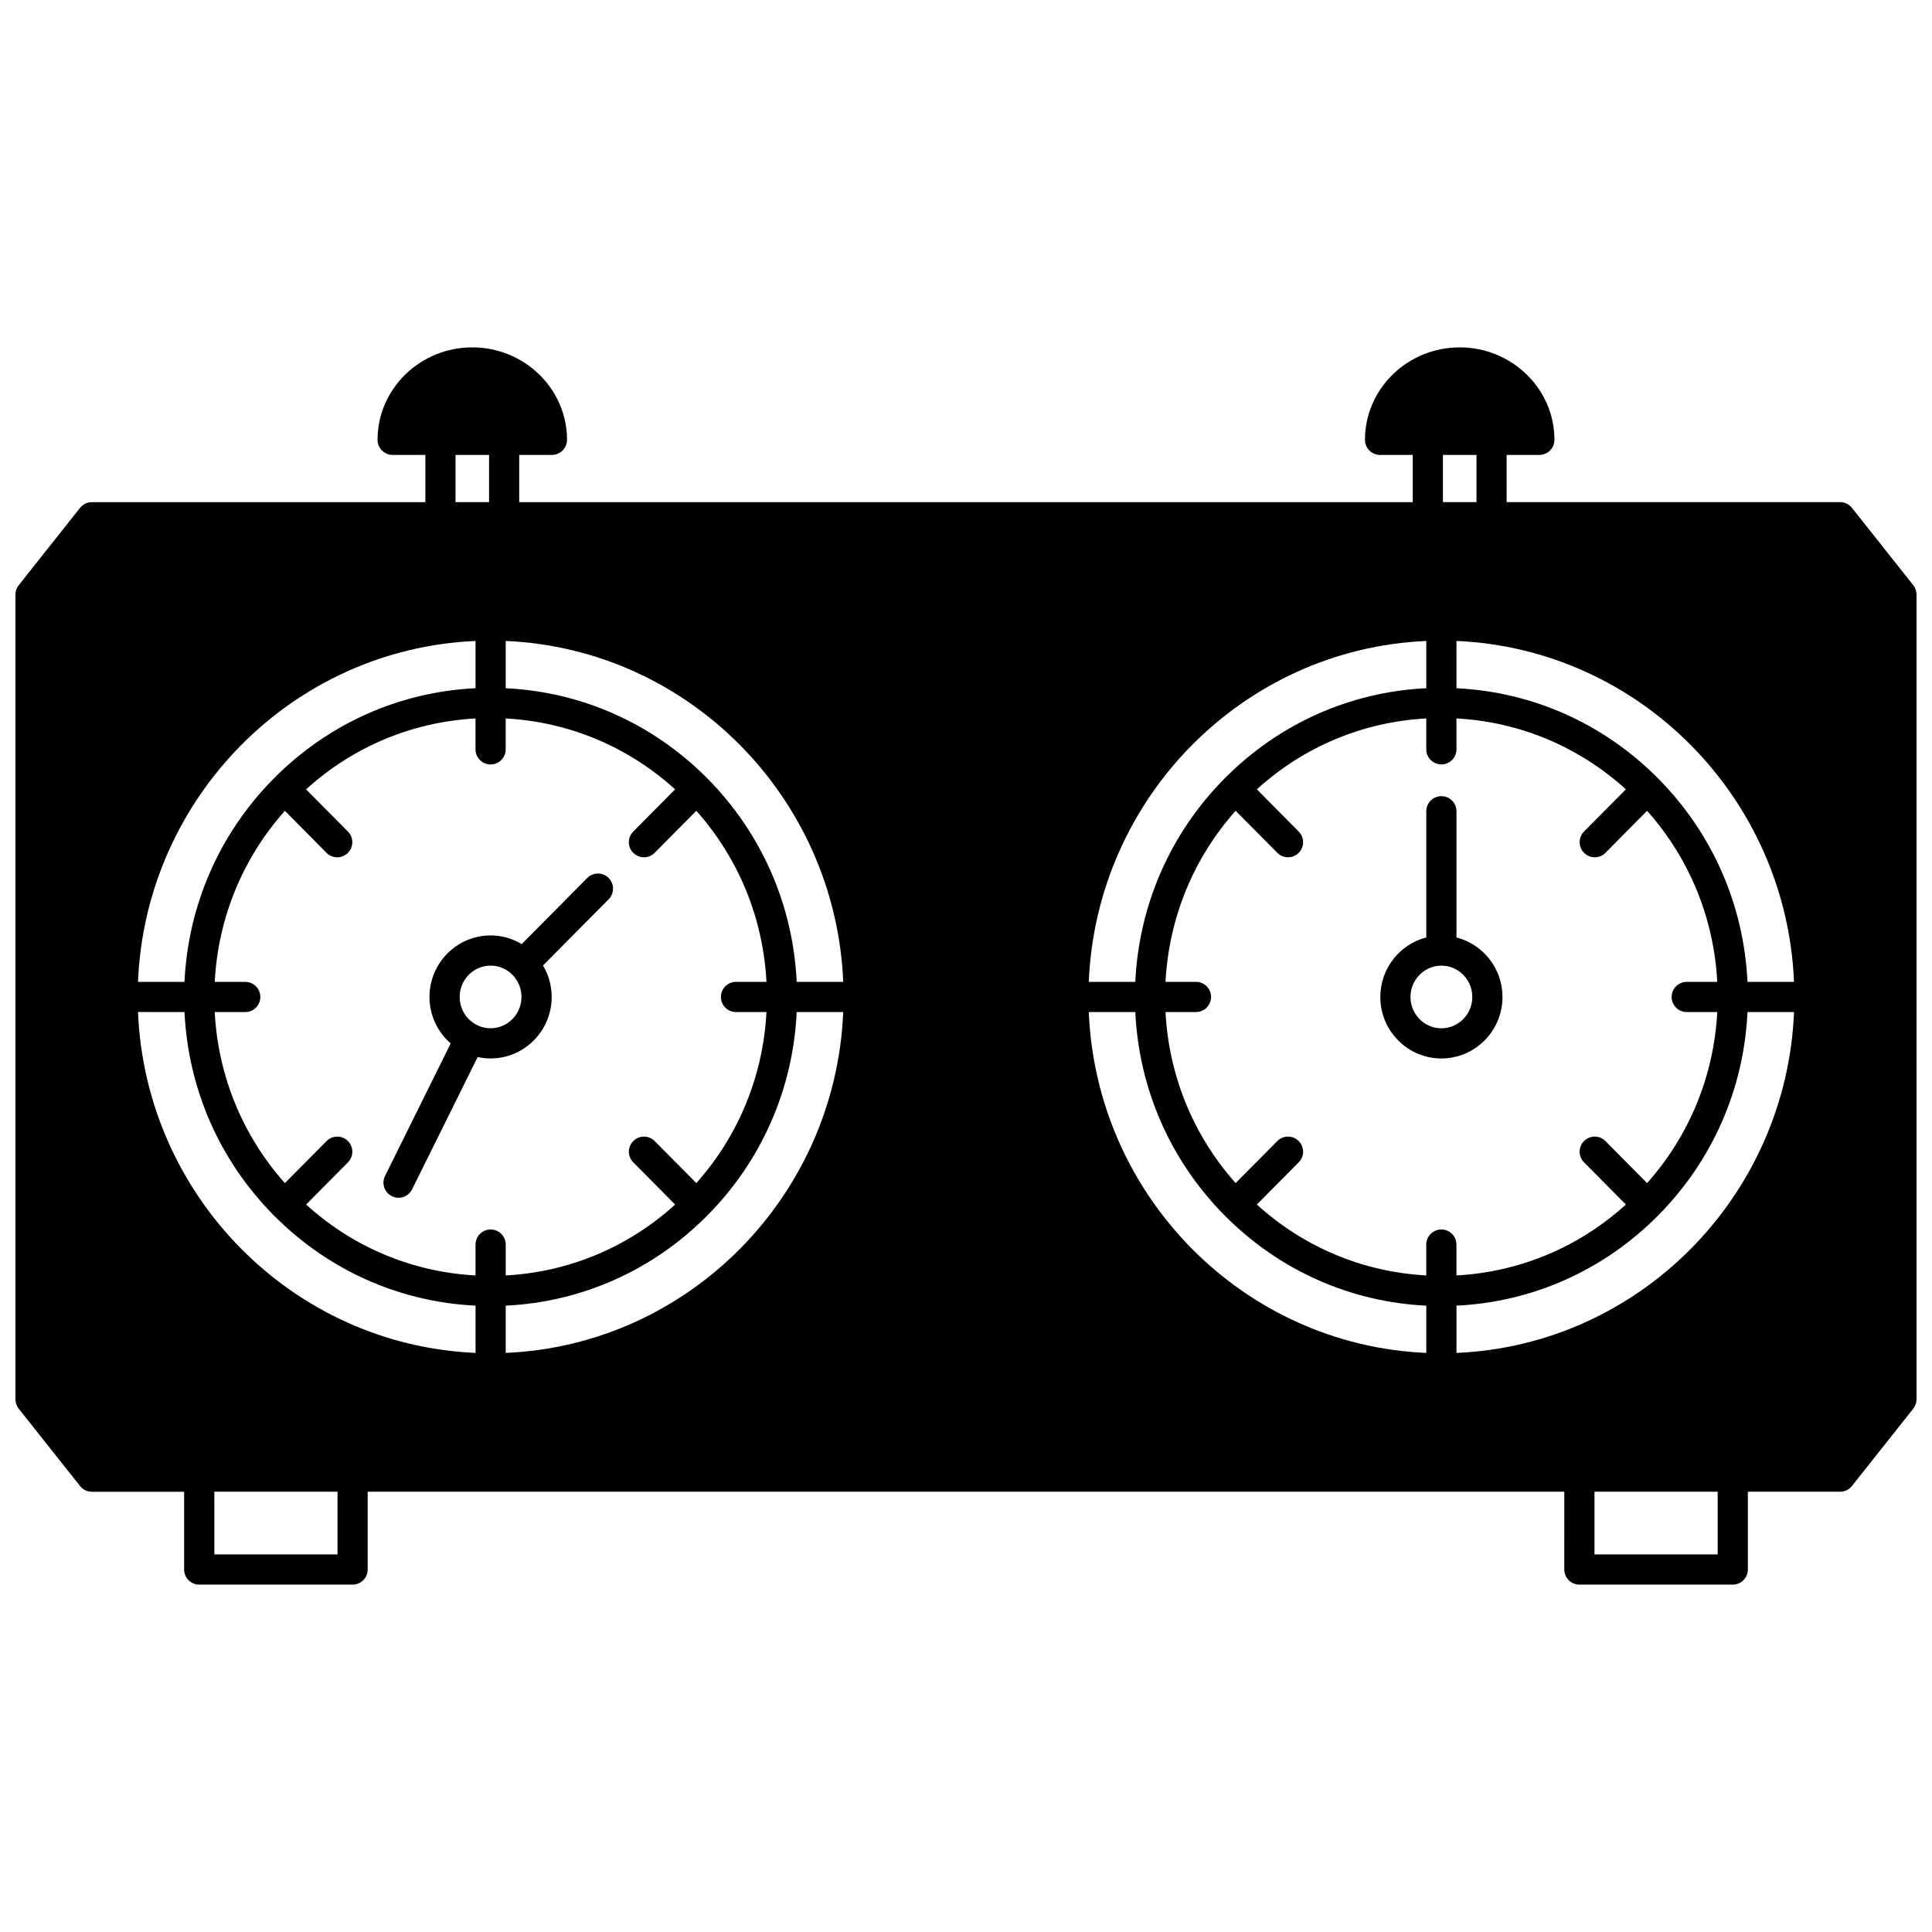 <?xml version="1.0" encoding="UTF-8"?>
<!-- Uploaded to: ICON Repo, www.iconrepo.com, Generator: ICON Repo Mixer Tools -->
<svg width="800px" height="800px" version="1.1" viewBox="144 144 512 512" xmlns="http://www.w3.org/2000/svg">
 <defs>
  <clipPath id="a">
   <path d="m148.09 236h503.81v328h-503.81z"/>
  </clipPath>
 </defs>
 <path d="m299.62 376.68-17.363 17.512c-2.477-1.484-5.297-2.293-8.246-2.293-8.93 0-16.195 7.312-16.195 16.305 0 4.918 2.188 9.328 5.625 12.316l-17.402 35.121c-0.98 1.977-0.172 4.379 1.809 5.359 0.57 0.281 1.176 0.418 1.773 0.418 1.473 0 2.887-0.816 3.586-2.223l17.379-35.07c1.105 0.242 2.254 0.375 3.43 0.375 8.922 0 16.184-7.309 16.184-16.293 0-2.988-0.809-5.848-2.297-8.344l17.398-17.547c1.555-1.57 1.543-4.102-0.023-5.656-1.57-1.559-4.102-1.547-5.656 0.02zm-25.609 39.824c-4.519 0-8.195-3.723-8.195-8.297 0-4.582 3.676-8.309 8.195-8.309 2.113 0 4.109 0.812 5.648 2.289 0.043 0.047 0.086 0.094 0.129 0.137 1.555 1.57 2.41 3.66 2.41 5.883 0 4.574-3.672 8.297-8.188 8.297z"/>
 <g clip-path="url(#a)">
  <path d="m651.04 299.09-16.254-20.504c-0.758-0.957-1.914-1.516-3.133-1.516h-88.375l-0.004-12.512h8.668c2.207 0 4-1.789 4-4 0-13.508-11.262-24.5-25.102-24.5-13.848 0-25.109 10.992-25.109 24.5 0 2.207 1.789 4 4 4h8.668v12.516h-236.8v-12.516h8.668c2.207 0 4-1.789 4-4 0-13.508-11.266-24.5-25.113-24.5-13.84 0-25.098 10.992-25.098 24.504 0 2.207 1.789 4 4 4h8.668v12.516l-88.379-0.004c-1.219 0-2.375 0.559-3.133 1.516l-16.254 20.504c-0.562 0.703-0.867 1.582-0.867 2.481v213.25c0 0.902 0.305 1.777 0.867 2.484l16.254 20.504c0.758 0.957 1.914 1.516 3.133 1.516h24.449v20.609c0 2.207 1.789 4 4 4h40.645c2.207 0 4-1.789 4-4v-20.613h317.12l-0.004 20.613c0 2.207 1.789 4 4 4h40.645c2.207 0 4-1.789 4-4v-20.613h24.449c1.219 0 2.375-0.559 3.133-1.516l16.254-20.504c0.562-0.707 0.867-1.582 0.867-2.484l-0.004-213.25c0-0.898-0.305-1.777-0.863-2.484zm-87.227 70.941c0.781 0.773 1.797 1.16 2.812 1.16 1.031 0 2.059-0.395 2.84-1.184l11.031-11.137c11.207 12.594 17.707 28.438 18.594 45.336h-8.086c-2.207 0-4 1.789-4 4 0 2.207 1.789 4 4 4h8.086c-0.887 16.902-7.387 32.742-18.594 45.328l-11.035-11.137c-1.555-1.57-4.086-1.582-5.656-0.027-1.57 1.555-1.582 4.086-0.027 5.656l11.09 11.191c-12.461 11.316-28.152 17.883-44.895 18.785v-8.18c0-2.207-1.789-4-4-4-2.207 0-4 1.789-4 4v8.18c-16.742-0.902-32.43-7.469-44.895-18.785l11.098-11.191c1.555-1.57 1.543-4.102-0.023-5.656-1.566-1.555-4.098-1.543-5.656 0.023l-11.043 11.137c-11.203-12.59-17.699-28.43-18.582-45.328h8.074c2.207 0 4-1.789 4-4 0-2.207-1.789-4-4-4h-8.074c0.887-16.898 7.383-32.742 18.586-45.336l11.043 11.137c0.781 0.789 1.809 1.184 2.84 1.184 1.02 0 2.035-0.387 2.816-1.16 1.57-1.555 1.578-4.086 0.023-5.656l-11.098-11.191c12.461-11.316 28.152-17.883 44.895-18.785v8.184c0 2.207 1.789 4 4 4 2.207 0 4-1.789 4-4v-8.184c16.742 0.902 32.434 7.469 44.895 18.785l-11.09 11.191c-1.551 1.574-1.539 4.106 0.031 5.66zm-41.832-43.648c-20.184 0.98-39.02 9.371-53.41 23.879-0.004 0.004-0.004 0.004-0.008 0.004l-0.004 0.004c-0.008 0.008-0.016 0.016-0.023 0.02-14.391 14.535-22.707 33.551-23.672 53.914l-12.328 0.004c2.027-48.883 41.031-88.277 89.445-90.344zm-77.113 85.82c0.965 20.367 9.285 39.383 23.672 53.906 0.008 0.008 0.016 0.012 0.02 0.02l0.004 0.004c0.004 0.004 0.004 0.004 0.008 0.004 14.387 14.508 33.223 22.898 53.41 23.879v12.52c-48.414-2.066-87.418-41.457-89.445-90.332zm85.113 77.812c20.188-0.98 39.023-9.371 53.41-23.875 0.004-0.004 0.004-0.004 0.008-0.004 0 0 0.004-0.004 0.004-0.004 0.008-0.008 0.016-0.012 0.02-0.02 14.398-14.52 22.719-33.535 23.684-53.906h12.332c-2.027 48.879-41.039 88.27-89.457 90.332zm77.121-85.809c-0.965-20.367-9.285-39.387-23.684-53.914-0.008-0.008-0.016-0.016-0.023-0.02 0-0.004-0.004-0.004-0.004-0.004-0.004-0.004-0.004-0.004-0.008-0.004-14.387-14.504-33.223-22.895-53.41-23.875l0.004-12.527c48.418 2.066 87.43 41.461 89.457 90.344zm-337.08-90.344v12.52c-20.184 0.98-39.02 9.371-53.41 23.875-0.004 0.004-0.004 0.004-0.008 0.004l-0.004 0.004c-0.008 0.008-0.016 0.016-0.023 0.02-14.398 14.531-22.719 33.547-23.684 53.914l-12.328 0.008c2.027-48.883 41.035-88.277 89.457-90.344zm41.816 56.168c0.781 0.773 1.797 1.16 2.816 1.16 1.027 0 2.059-0.395 2.84-1.184l11.043-11.137c11.203 12.598 17.699 28.441 18.586 45.336h-8.074c-2.207 0-4 1.789-4 4 0 2.207 1.789 4 4 4h8.074c-0.887 16.898-7.383 32.738-18.582 45.328l-11.043-11.137c-1.555-1.566-4.086-1.578-5.656-0.023-1.57 1.555-1.578 4.086-0.023 5.656l11.098 11.191c-12.461 11.316-28.152 17.883-44.895 18.785v-8.18c0-2.207-1.789-4-4-4-2.207 0-4 1.789-4 4v8.18c-16.742-0.902-32.434-7.469-44.895-18.785l11.09-11.191c1.555-1.57 1.543-4.102-0.027-5.656s-4.102-1.543-5.656 0.027l-11.035 11.137c-11.207-12.586-17.707-28.426-18.594-45.328h8.086c2.207 0 4-1.789 4-4 0-2.207-1.789-4-4-4h-8.086c0.887-16.898 7.387-32.742 18.594-45.336l11.031 11.137c0.781 0.789 1.812 1.184 2.84 1.184 1.02 0 2.035-0.387 2.812-1.16 1.57-1.555 1.582-4.086 0.027-5.656l-11.09-11.191c12.465-11.316 28.156-17.883 44.895-18.785v8.184c0 2.207 1.789 4 4 4 2.207 0 4-1.789 4-4v-8.184c16.742 0.902 32.43 7.469 44.895 18.785l-11.098 11.191c-1.551 1.566-1.543 4.098 0.027 5.652zm-118.94 42.172c0.965 20.371 9.289 39.387 23.684 53.906 0.008 0.008 0.016 0.016 0.023 0.02 0 0.004 0.004 0.004 0.004 0.004 0.004 0.004 0.004 0.004 0.008 0.004 14.387 14.504 33.223 22.895 53.41 23.875v12.52c-48.418-2.066-87.43-41.457-89.457-90.332zm85.121 77.812c20.188-0.98 39.023-9.371 53.41-23.879 0.004-0.004 0.004-0.004 0.008-0.004l0.004-0.004c0.008-0.008 0.016-0.012 0.02-0.02 14.391-14.523 22.711-33.535 23.672-53.906h12.332c-2.027 48.879-41.031 88.27-89.445 90.332zm77.113-85.809c-0.965-20.363-9.281-39.379-23.672-53.914-0.008-0.008-0.016-0.012-0.02-0.02 0 0-0.004-0.004-0.004-0.004-0.004-0.004-0.004-0.004-0.008-0.004-14.387-14.508-33.223-22.898-53.41-23.879v-12.523c48.414 2.066 87.418 41.461 89.445 90.344zm171.26-139.65h8.887v12.516h-8.887zm-261.67 0h8.887v12.516h-8.887zm-31.277 291.38h-32.648v-16.613h32.648zm365.76 0h-32.648v-16.613h32.648z"/>
 </g>
 <path d="m529.98 392.43v-33.441c0-2.207-1.789-4-4-4-2.207 0-4 1.789-4 4v33.441c-6.992 1.801-12.184 8.184-12.184 15.781 0 8.984 7.262 16.293 16.184 16.293 8.93 0 16.195-7.309 16.195-16.293 0-7.602-5.199-13.98-12.195-15.781zm-4 24.078c-4.516 0-8.188-3.723-8.188-8.297 0-4.582 3.672-8.309 8.188-8.309 4.519 0 8.195 3.727 8.195 8.309 0.004 4.574-3.676 8.297-8.195 8.297z"/>
</svg>